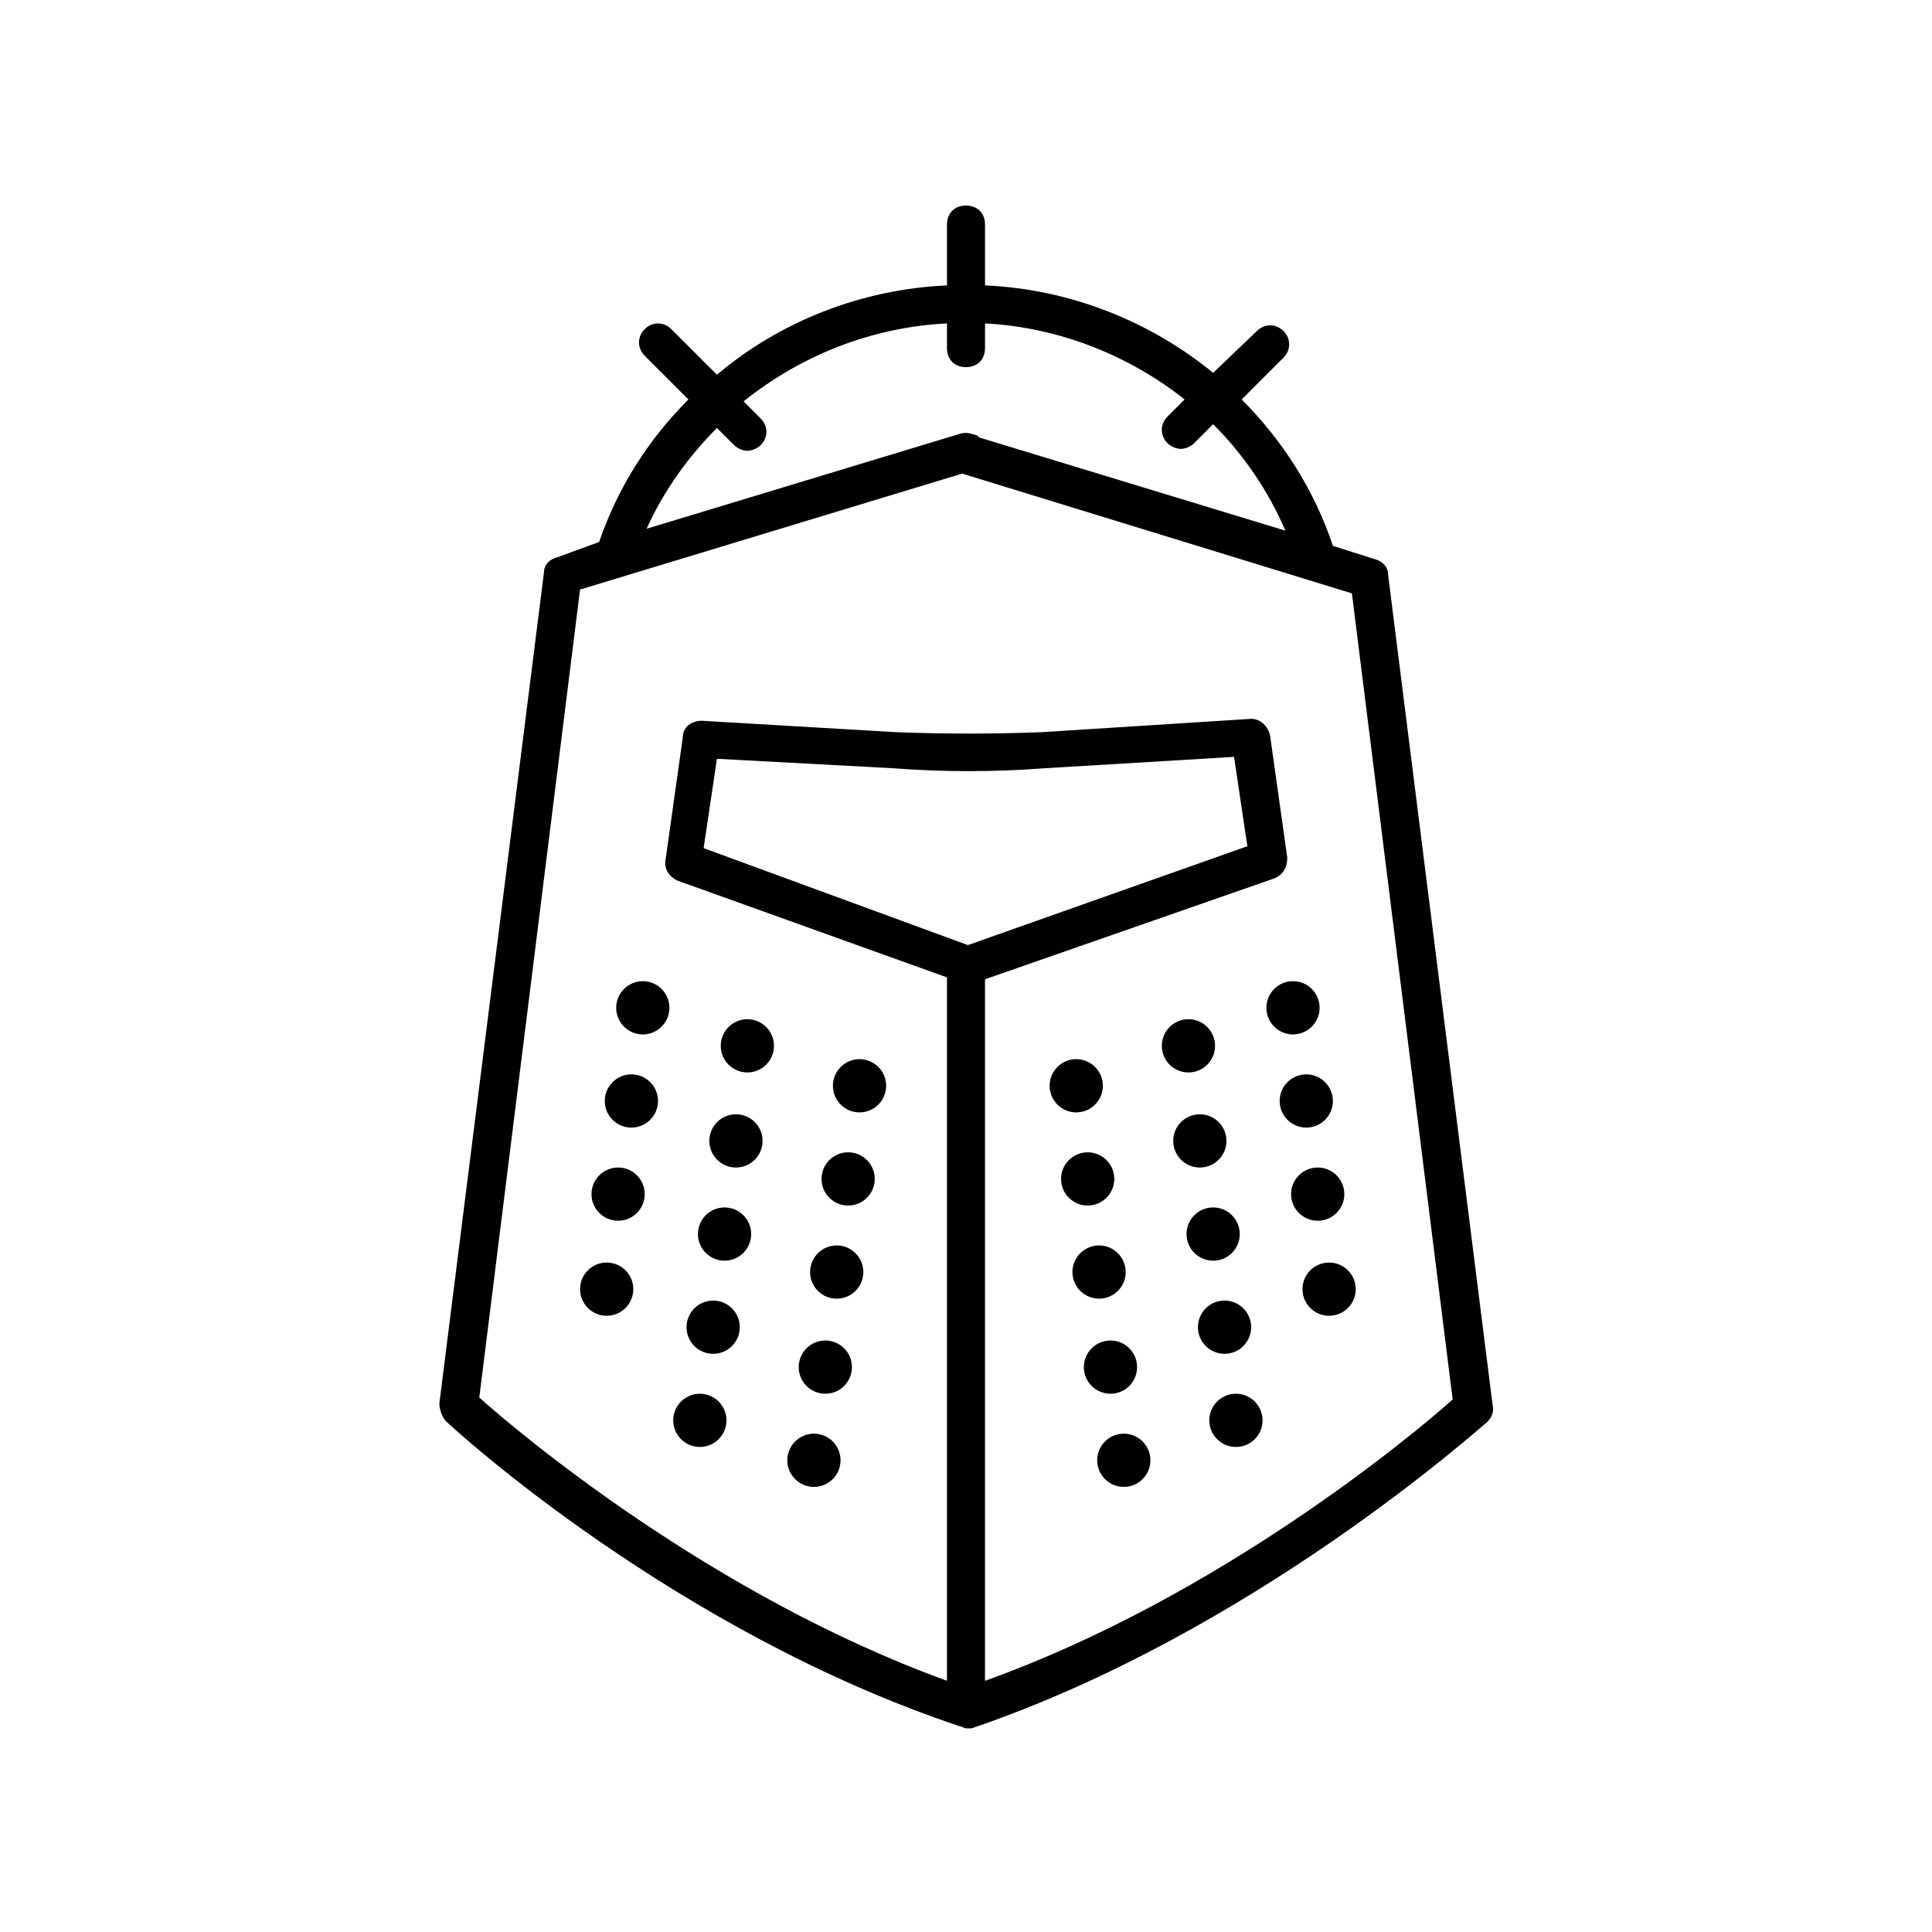 <?xml version="1.0" encoding="UTF-8"?>
<!-- Uploaded to: ICON Repo, www.iconrepo.com, Generator: ICON Repo Mixer Tools -->
<svg fill="#000000" width="800px" height="800px" version="1.1" viewBox="144 144 512 512" xmlns="http://www.w3.org/2000/svg">
 <g>
  <path d="m378.84 431.74c0 3.894-3.16 7.055-7.055 7.055-3.894 0-7.055-3.16-7.055-7.055s3.16-7.055 7.055-7.055c3.894 0 7.055 3.16 7.055 7.055"/>
  <path d="m349.11 421.16c0 3.894-3.156 7.051-7.055 7.051-3.894 0-7.051-3.156-7.051-7.051 0-3.898 3.156-7.055 7.051-7.055 3.898 0 7.055 3.156 7.055 7.055"/>
  <path d="m321.4 411.08c0 3.894-3.156 7.055-7.051 7.055-3.894 0-7.055-3.16-7.055-7.055s3.16-7.055 7.055-7.055c3.894 0 7.051 3.16 7.051 7.055"/>
  <path d="m375.82 456.43c0 3.894-3.16 7.051-7.055 7.051s-7.051-3.156-7.051-7.051 3.156-7.055 7.051-7.055 7.055 3.16 7.055 7.055"/>
  <path d="m346.09 446.35c0 3.898-3.156 7.055-7.051 7.055-3.898 0-7.055-3.156-7.055-7.055 0-3.894 3.156-7.051 7.055-7.051 3.894 0 7.051 3.156 7.051 7.051"/>
  <path d="m318.38 435.77c0 3.894-3.16 7.055-7.055 7.055s-7.055-3.16-7.055-7.055 3.16-7.055 7.055-7.055 7.055 3.16 7.055 7.055"/>
  <path d="m372.79 481.11c0 3.894-3.156 7.051-7.055 7.051-3.894 0-7.051-3.156-7.051-7.051 0-3.898 3.156-7.055 7.051-7.055 3.898 0 7.055 3.156 7.055 7.055"/>
  <path d="m343.07 471.04c0 3.894-3.156 7.055-7.051 7.055s-7.055-3.16-7.055-7.055c0-3.894 3.16-7.055 7.055-7.055s7.051 3.16 7.051 7.055"/>
  <path d="m314.86 460.46c0 3.894-3.16 7.051-7.055 7.051s-7.055-3.156-7.055-7.051c0-3.898 3.16-7.055 7.055-7.055s7.055 3.156 7.055 7.055"/>
  <path d="m369.77 506.3c0 3.898-3.156 7.055-7.055 7.055-3.894 0-7.051-3.156-7.051-7.055 0-3.894 3.156-7.051 7.051-7.051 3.898 0 7.055 3.156 7.055 7.051"/>
  <path d="m340.05 495.72c0 3.894-3.16 7.055-7.055 7.055-3.894 0-7.055-3.16-7.055-7.055 0-3.894 3.16-7.055 7.055-7.055 3.894 0 7.055 3.16 7.055 7.055"/>
  <path d="m311.83 485.64c0 3.898-3.156 7.055-7.055 7.055-3.894 0-7.051-3.156-7.051-7.055 0-3.894 3.156-7.051 7.051-7.051 3.898 0 7.055 3.156 7.055 7.051"/>
  <path d="m366.75 530.99c0 3.894-3.156 7.055-7.051 7.055-3.898 0-7.055-3.16-7.055-7.055s3.156-7.051 7.055-7.051c3.894 0 7.051 3.156 7.051 7.051"/>
  <path d="m336.52 520.41c0 3.894-3.16 7.051-7.055 7.051-3.894 0-7.055-3.156-7.055-7.051 0-3.898 3.16-7.055 7.055-7.055 3.894 0 7.055 3.156 7.055 7.055"/>
  <path d="m436.27 431.74c0 3.894-3.16 7.055-7.055 7.055s-7.051-3.16-7.051-7.055 3.156-7.055 7.051-7.055 7.055 3.16 7.055 7.055"/>
  <path d="m466 421.16c0 3.894-3.156 7.051-7.051 7.051-3.898 0-7.055-3.156-7.055-7.051 0-3.898 3.156-7.055 7.055-7.055 3.894 0 7.051 3.156 7.051 7.055"/>
  <path d="m493.71 411.08c0 3.894-3.156 7.055-7.055 7.055-3.894 0-7.051-3.16-7.051-7.055s3.156-7.055 7.051-7.055c3.898 0 7.055 3.16 7.055 7.055"/>
  <path d="m439.3 456.43c0 3.894-3.16 7.051-7.055 7.051-3.894 0-7.055-3.156-7.055-7.051s3.16-7.055 7.055-7.055c3.894 0 7.055 3.16 7.055 7.055"/>
  <path d="m469.02 446.35c0 3.898-3.156 7.055-7.051 7.055-3.898 0-7.055-3.156-7.055-7.055 0-3.894 3.156-7.051 7.055-7.051 3.894 0 7.051 3.156 7.051 7.051"/>
  <path d="m497.23 435.77c0 3.894-3.16 7.055-7.055 7.055-3.894 0-7.051-3.16-7.051-7.055s3.156-7.055 7.051-7.055c3.894 0 7.055 3.16 7.055 7.055"/>
  <path d="m442.32 481.11c0 3.894-3.16 7.051-7.055 7.051s-7.055-3.156-7.055-7.051c0-3.898 3.16-7.055 7.055-7.055s7.055 3.156 7.055 7.055"/>
  <path d="m472.55 471.04c0 3.894-3.156 7.055-7.055 7.055-3.894 0-7.051-3.16-7.051-7.055 0-3.894 3.156-7.055 7.051-7.055 3.898 0 7.055 3.16 7.055 7.055"/>
  <path d="m500.26 460.46c0 3.894-3.16 7.051-7.055 7.051s-7.055-3.156-7.055-7.051c0-3.898 3.16-7.055 7.055-7.055s7.055 3.156 7.055 7.055"/>
  <path d="m445.34 506.3c0 3.898-3.156 7.055-7.051 7.055-3.894 0-7.055-3.156-7.055-7.055 0-3.894 3.16-7.051 7.055-7.051 3.894 0 7.051 3.156 7.051 7.051"/>
  <path d="m475.57 495.72c0 3.894-3.16 7.055-7.055 7.055s-7.051-3.16-7.051-7.055c0-3.894 3.156-7.055 7.051-7.055s7.055 3.16 7.055 7.055"/>
  <path d="m503.28 485.64c0 3.898-3.16 7.055-7.055 7.055-3.894 0-7.055-3.156-7.055-7.055 0-3.894 3.16-7.051 7.055-7.051 3.894 0 7.055 3.156 7.055 7.051"/>
  <path d="m448.87 530.99c0 3.894-3.156 7.055-7.051 7.055-3.898 0-7.055-3.16-7.055-7.055s3.156-7.051 7.055-7.051c3.894 0 7.051 3.156 7.051 7.051"/>
  <path d="m478.59 520.41c0 3.894-3.16 7.051-7.055 7.051-3.894 0-7.055-3.156-7.055-7.051 0-3.898 3.16-7.055 7.055-7.055 3.894 0 7.055 3.156 7.055 7.055"/>
  <path d="m291.68 291.68c-2.016 0.504-3.527 2.016-3.527 4.031l-27.711 220.16c0 1.512 0.504 3.023 1.512 4.535 2.519 2.519 60.961 55.922 136.53 81.113 0.504 0 1.008 0.504 1.512 0.504h1.512c74.062-25.191 134.02-79.098 136.54-81.113 1.008-1.008 2.016-2.519 1.512-4.535l-27.711-220.16c0-2.016-1.512-3.527-3.527-4.031l-11.082-3.527c-5.039-15.113-13.602-28.215-24.184-38.793l11.082-11.082c2.016-2.016 2.016-5.039 0-7.055-2.016-2.016-5.039-2.016-7.055 0l-11.586 11.082c-16.625-13.602-37.785-22.168-60.457-23.176v-16.121c0-3.023-2.016-5.039-5.039-5.039-3.023 0-5.039 2.016-5.039 5.039v16.121c-22.672 1.008-44.336 9.574-60.961 23.68l-12.09-12.09c-2.016-2.016-5.039-2.016-7.055 0-2.016 2.016-2.016 5.039 0 7.055l11.586 11.586c-10.578 10.578-18.641 23.176-23.68 37.785zm108.82 102.78-70.031-25.695 3.527-23.68 46.855 2.519c13.098 1.008 26.703 1.008 39.801 0l50.383-3.023 3.527 23.68zm128.47 120.41c-10.074 9.07-61.969 52.395-123.94 74.562v-185.91l76.578-26.703c2.519-1.008 3.527-3.023 3.527-5.543l-4.535-32.242c-0.504-2.519-2.519-4.535-5.039-4.535l-55.414 3.531c-13.098 0.504-25.695 0.504-38.793 0l-51.387-3.023c-2.519 0-5.039 1.512-5.039 4.535l-4.535 32.242c-0.504 2.519 1.008 4.535 3.023 5.543l71.539 25.691v186.41c-62.473-22.672-113.86-66-123.94-75.066l26.703-214.12 101.27-30.73 103.28 31.738zm-194.97-257.45 4.535 4.535c1.008 1.008 2.519 1.512 3.527 1.512s2.519-0.504 3.527-1.512c2.016-2.016 2.016-5.039 0-7.055l-4.535-4.535c15.113-12.09 33.754-19.648 53.906-20.656v6.551c0 3.023 2.016 5.039 5.039 5.039s5.039-2.016 5.039-5.039v-6.551c19.648 1.008 38.289 8.566 52.898 20.152l-4.535 4.535c-2.016 2.016-2.016 5.039 0 7.055 1.008 1.008 2.519 1.512 3.527 1.512 1.008 0 2.519-0.504 3.527-1.512l5.039-5.039c8.062 8.062 14.609 17.633 19.145 28.215l-81.113-24.688-0.504-0.504c-1.512-0.504-3.023-1.008-4.535-0.504l-83.129 25.191c4.535-10.078 11.082-19.148 18.641-26.703z"/>
 </g>
</svg>